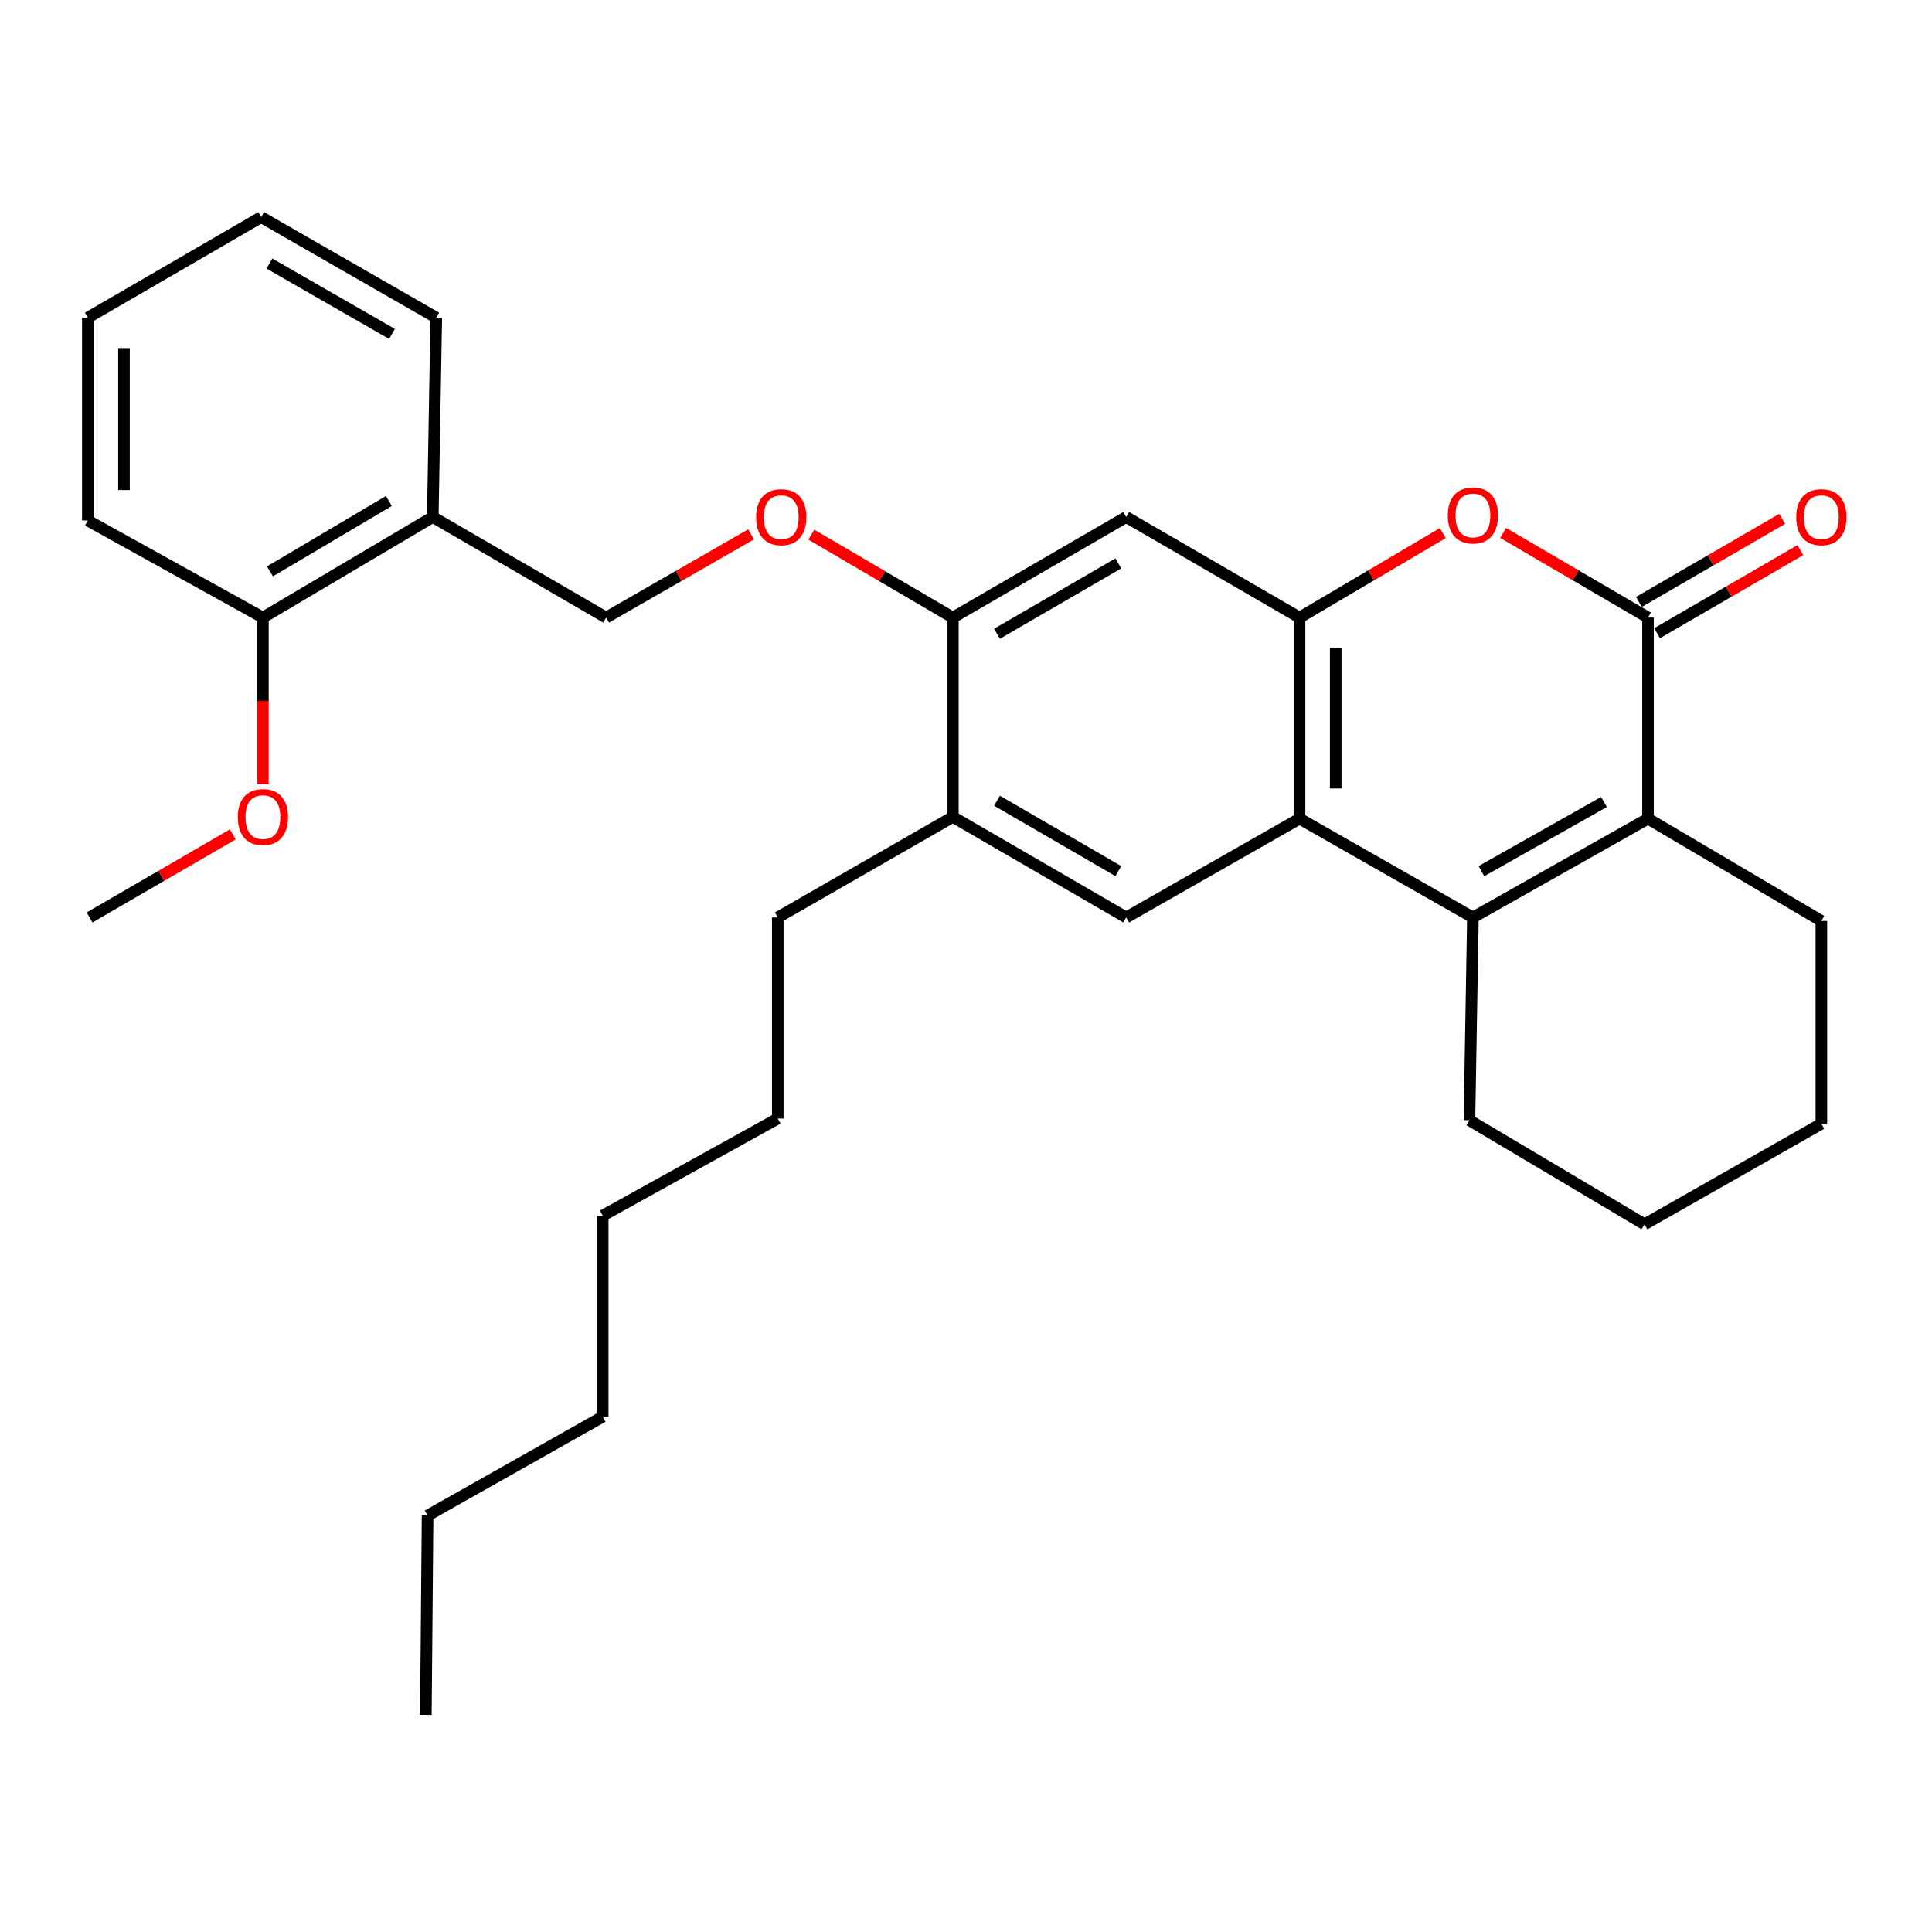 <?xml version='1.0' encoding='iso-8859-1'?>
<svg version='1.1' baseProfile='full'
              xmlns='http://www.w3.org/2000/svg'
                      xmlns:rdkit='http://www.rdkit.org/xml'
                      xmlns:xlink='http://www.w3.org/1999/xlink'
                  xml:space='preserve'
width='1000px' height='1000px' viewBox='0 0 1000 1000'>
<!-- END OF HEADER -->
<rect style='opacity:1.0;fill:#FFFFFF;stroke:none' width='1000' height='1000' x='0' y='0'> </rect>
<path class='bond-0' d='M 762.376,474.872 L 672.647,423.734' style='fill:none;fill-rule:evenodd;stroke:#000000;stroke-width:6px;stroke-linecap:butt;stroke-linejoin:miter;stroke-opacity:1' />
<path class='bond-1' d='M 762.376,474.872 L 853,423.734' style='fill:none;fill-rule:evenodd;stroke:#000000;stroke-width:6px;stroke-linecap:butt;stroke-linejoin:miter;stroke-opacity:1' />
<path class='bond-1' d='M 766.773,450.904 L 830.21,415.107' style='fill:none;fill-rule:evenodd;stroke:#000000;stroke-width:6px;stroke-linecap:butt;stroke-linejoin:miter;stroke-opacity:1' />
<path class='bond-2' d='M 762.376,474.872 L 760.578,579.853' style='fill:none;fill-rule:evenodd;stroke:#000000;stroke-width:6px;stroke-linecap:butt;stroke-linejoin:miter;stroke-opacity:1' />
<path class='bond-3' d='M 853,319.647 L 853,423.734' style='fill:none;fill-rule:evenodd;stroke:#000000;stroke-width:6px;stroke-linecap:butt;stroke-linejoin:miter;stroke-opacity:1' />
<path class='bond-4' d='M 853,319.647 L 815.5,297.741' style='fill:none;fill-rule:evenodd;stroke:#000000;stroke-width:6px;stroke-linecap:butt;stroke-linejoin:miter;stroke-opacity:1' />
<path class='bond-4' d='M 815.5,297.741 L 778,275.836' style='fill:none;fill-rule:evenodd;stroke:#FF0000;stroke-width:6px;stroke-linecap:butt;stroke-linejoin:miter;stroke-opacity:1' />
<path class='bond-5' d='M 857.694,327.741 L 894.762,306.241' style='fill:none;fill-rule:evenodd;stroke:#000000;stroke-width:6px;stroke-linecap:butt;stroke-linejoin:miter;stroke-opacity:1' />
<path class='bond-5' d='M 894.762,306.241 L 931.83,284.741' style='fill:none;fill-rule:evenodd;stroke:#FF0000;stroke-width:6px;stroke-linecap:butt;stroke-linejoin:miter;stroke-opacity:1' />
<path class='bond-5' d='M 848.305,311.553 L 885.373,290.053' style='fill:none;fill-rule:evenodd;stroke:#000000;stroke-width:6px;stroke-linecap:butt;stroke-linejoin:miter;stroke-opacity:1' />
<path class='bond-5' d='M 885.373,290.053 L 922.442,268.554' style='fill:none;fill-rule:evenodd;stroke:#FF0000;stroke-width:6px;stroke-linecap:butt;stroke-linejoin:miter;stroke-opacity:1' />
<path class='bond-6' d='M 672.647,423.734 L 672.647,319.647' style='fill:none;fill-rule:evenodd;stroke:#000000;stroke-width:6px;stroke-linecap:butt;stroke-linejoin:miter;stroke-opacity:1' />
<path class='bond-6' d='M 691.36,408.121 L 691.36,335.26' style='fill:none;fill-rule:evenodd;stroke:#000000;stroke-width:6px;stroke-linecap:butt;stroke-linejoin:miter;stroke-opacity:1' />
<path class='bond-7' d='M 672.647,423.734 L 582.917,474.872' style='fill:none;fill-rule:evenodd;stroke:#000000;stroke-width:6px;stroke-linecap:butt;stroke-linejoin:miter;stroke-opacity:1' />
<path class='bond-8' d='M 853,423.734 L 942.729,476.671' style='fill:none;fill-rule:evenodd;stroke:#000000;stroke-width:6px;stroke-linecap:butt;stroke-linejoin:miter;stroke-opacity:1' />
<path class='bond-9' d='M 672.647,319.647 L 582.917,267.603' style='fill:none;fill-rule:evenodd;stroke:#000000;stroke-width:6px;stroke-linecap:butt;stroke-linejoin:miter;stroke-opacity:1' />
<path class='bond-10' d='M 672.647,319.647 L 709.709,297.781' style='fill:none;fill-rule:evenodd;stroke:#000000;stroke-width:6px;stroke-linecap:butt;stroke-linejoin:miter;stroke-opacity:1' />
<path class='bond-10' d='M 709.709,297.781 L 746.772,275.916' style='fill:none;fill-rule:evenodd;stroke:#FF0000;stroke-width:6px;stroke-linecap:butt;stroke-linejoin:miter;stroke-opacity:1' />
<path class='bond-11' d='M 582.917,474.872 L 493.198,422.839' style='fill:none;fill-rule:evenodd;stroke:#000000;stroke-width:6px;stroke-linecap:butt;stroke-linejoin:miter;stroke-opacity:1' />
<path class='bond-11' d='M 578.847,450.88 L 516.044,414.457' style='fill:none;fill-rule:evenodd;stroke:#000000;stroke-width:6px;stroke-linecap:butt;stroke-linejoin:miter;stroke-opacity:1' />
<path class='bond-12' d='M 582.917,267.603 L 493.198,319.647' style='fill:none;fill-rule:evenodd;stroke:#000000;stroke-width:6px;stroke-linecap:butt;stroke-linejoin:miter;stroke-opacity:1' />
<path class='bond-12' d='M 578.849,291.597 L 516.045,328.027' style='fill:none;fill-rule:evenodd;stroke:#000000;stroke-width:6px;stroke-linecap:butt;stroke-linejoin:miter;stroke-opacity:1' />
<path class='bond-13' d='M 493.198,319.647 L 493.198,422.839' style='fill:none;fill-rule:evenodd;stroke:#000000;stroke-width:6px;stroke-linecap:butt;stroke-linejoin:miter;stroke-opacity:1' />
<path class='bond-14' d='M 493.198,319.647 L 456.567,298.187' style='fill:none;fill-rule:evenodd;stroke:#000000;stroke-width:6px;stroke-linecap:butt;stroke-linejoin:miter;stroke-opacity:1' />
<path class='bond-14' d='M 456.567,298.187 L 419.936,276.727' style='fill:none;fill-rule:evenodd;stroke:#FF0000;stroke-width:6px;stroke-linecap:butt;stroke-linejoin:miter;stroke-opacity:1' />
<path class='bond-15' d='M 493.198,422.839 L 402.574,474.872' style='fill:none;fill-rule:evenodd;stroke:#000000;stroke-width:6px;stroke-linecap:butt;stroke-linejoin:miter;stroke-opacity:1' />
<path class='bond-16' d='M 224.009,267.603 L 313.739,319.647' style='fill:none;fill-rule:evenodd;stroke:#000000;stroke-width:6px;stroke-linecap:butt;stroke-linejoin:miter;stroke-opacity:1' />
<path class='bond-17' d='M 224.009,267.603 L 136.078,319.647' style='fill:none;fill-rule:evenodd;stroke:#000000;stroke-width:6px;stroke-linecap:butt;stroke-linejoin:miter;stroke-opacity:1' />
<path class='bond-17' d='M 201.288,259.306 L 139.736,295.736' style='fill:none;fill-rule:evenodd;stroke:#000000;stroke-width:6px;stroke-linecap:butt;stroke-linejoin:miter;stroke-opacity:1' />
<path class='bond-18' d='M 224.009,267.603 L 225.808,164.421' style='fill:none;fill-rule:evenodd;stroke:#000000;stroke-width:6px;stroke-linecap:butt;stroke-linejoin:miter;stroke-opacity:1' />
<path class='bond-19' d='M 388.75,276.569 L 351.244,298.108' style='fill:none;fill-rule:evenodd;stroke:#FF0000;stroke-width:6px;stroke-linecap:butt;stroke-linejoin:miter;stroke-opacity:1' />
<path class='bond-19' d='M 351.244,298.108 L 313.739,319.647' style='fill:none;fill-rule:evenodd;stroke:#000000;stroke-width:6px;stroke-linecap:butt;stroke-linejoin:miter;stroke-opacity:1' />
<path class='bond-20' d='M 136.078,319.647 L 136.078,362.793' style='fill:none;fill-rule:evenodd;stroke:#000000;stroke-width:6px;stroke-linecap:butt;stroke-linejoin:miter;stroke-opacity:1' />
<path class='bond-20' d='M 136.078,362.793 L 136.078,405.94' style='fill:none;fill-rule:evenodd;stroke:#FF0000;stroke-width:6px;stroke-linecap:butt;stroke-linejoin:miter;stroke-opacity:1' />
<path class='bond-21' d='M 136.078,319.647 L 45.455,269.402' style='fill:none;fill-rule:evenodd;stroke:#000000;stroke-width:6px;stroke-linecap:butt;stroke-linejoin:miter;stroke-opacity:1' />
<path class='bond-22' d='M 760.578,579.853 L 851.201,633.695' style='fill:none;fill-rule:evenodd;stroke:#000000;stroke-width:6px;stroke-linecap:butt;stroke-linejoin:miter;stroke-opacity:1' />
<path class='bond-23' d='M 942.729,476.671 L 942.729,581.652' style='fill:none;fill-rule:evenodd;stroke:#000000;stroke-width:6px;stroke-linecap:butt;stroke-linejoin:miter;stroke-opacity:1' />
<path class='bond-24' d='M 120.485,431.884 L 83.427,453.378' style='fill:none;fill-rule:evenodd;stroke:#FF0000;stroke-width:6px;stroke-linecap:butt;stroke-linejoin:miter;stroke-opacity:1' />
<path class='bond-24' d='M 83.427,453.378 L 46.369,474.872' style='fill:none;fill-rule:evenodd;stroke:#000000;stroke-width:6px;stroke-linecap:butt;stroke-linejoin:miter;stroke-opacity:1' />
<path class='bond-25' d='M 402.574,474.872 L 402.574,578.959' style='fill:none;fill-rule:evenodd;stroke:#000000;stroke-width:6px;stroke-linecap:butt;stroke-linejoin:miter;stroke-opacity:1' />
<path class='bond-26' d='M 225.808,164.421 L 135.184,112.378' style='fill:none;fill-rule:evenodd;stroke:#000000;stroke-width:6px;stroke-linecap:butt;stroke-linejoin:miter;stroke-opacity:1' />
<path class='bond-26' d='M 202.895,172.842 L 139.458,136.412' style='fill:none;fill-rule:evenodd;stroke:#000000;stroke-width:6px;stroke-linecap:butt;stroke-linejoin:miter;stroke-opacity:1' />
<path class='bond-27' d='M 45.455,269.402 L 45.455,164.421' style='fill:none;fill-rule:evenodd;stroke:#000000;stroke-width:6px;stroke-linecap:butt;stroke-linejoin:miter;stroke-opacity:1' />
<path class='bond-27' d='M 64.168,253.655 L 64.168,180.168' style='fill:none;fill-rule:evenodd;stroke:#000000;stroke-width:6px;stroke-linecap:butt;stroke-linejoin:miter;stroke-opacity:1' />
<path class='bond-28' d='M 402.574,578.959 L 311.951,629.204' style='fill:none;fill-rule:evenodd;stroke:#000000;stroke-width:6px;stroke-linecap:butt;stroke-linejoin:miter;stroke-opacity:1' />
<path class='bond-29' d='M 851.201,633.695 L 942.729,581.652' style='fill:none;fill-rule:evenodd;stroke:#000000;stroke-width:6px;stroke-linecap:butt;stroke-linejoin:miter;stroke-opacity:1' />
<path class='bond-30' d='M 221.317,784.44 L 311.951,733.291' style='fill:none;fill-rule:evenodd;stroke:#000000;stroke-width:6px;stroke-linecap:butt;stroke-linejoin:miter;stroke-opacity:1' />
<path class='bond-31' d='M 221.317,784.44 L 220.422,887.622' style='fill:none;fill-rule:evenodd;stroke:#000000;stroke-width:6px;stroke-linecap:butt;stroke-linejoin:miter;stroke-opacity:1' />
<path class='bond-32' d='M 311.951,733.291 L 311.951,629.204' style='fill:none;fill-rule:evenodd;stroke:#000000;stroke-width:6px;stroke-linecap:butt;stroke-linejoin:miter;stroke-opacity:1' />
<path class='bond-33' d='M 135.184,112.378 L 45.455,164.421' style='fill:none;fill-rule:evenodd;stroke:#000000;stroke-width:6px;stroke-linecap:butt;stroke-linejoin:miter;stroke-opacity:1' />
<path  class='atom-5' d='M 749.376 266.789
Q 749.376 259.989, 752.736 256.189
Q 756.096 252.389, 762.376 252.389
Q 768.656 252.389, 772.016 256.189
Q 775.376 259.989, 775.376 266.789
Q 775.376 273.669, 771.976 277.589
Q 768.576 281.469, 762.376 281.469
Q 756.136 281.469, 752.736 277.589
Q 749.376 273.709, 749.376 266.789
M 762.376 278.269
Q 766.696 278.269, 769.016 275.389
Q 771.376 272.469, 771.376 266.789
Q 771.376 261.229, 769.016 258.429
Q 766.696 255.589, 762.376 255.589
Q 758.056 255.589, 755.696 258.389
Q 753.376 261.189, 753.376 266.789
Q 753.376 272.509, 755.696 275.389
Q 758.056 278.269, 762.376 278.269
' fill='#FF0000'/>
<path  class='atom-11' d='M 391.362 267.683
Q 391.362 260.883, 394.722 257.083
Q 398.082 253.283, 404.362 253.283
Q 410.642 253.283, 414.002 257.083
Q 417.362 260.883, 417.362 267.683
Q 417.362 274.563, 413.962 278.483
Q 410.562 282.363, 404.362 282.363
Q 398.122 282.363, 394.722 278.483
Q 391.362 274.603, 391.362 267.683
M 404.362 279.163
Q 408.682 279.163, 411.002 276.283
Q 413.362 273.363, 413.362 267.683
Q 413.362 262.123, 411.002 259.323
Q 408.682 256.483, 404.362 256.483
Q 400.042 256.483, 397.682 259.283
Q 395.362 262.083, 395.362 267.683
Q 395.362 273.403, 397.682 276.283
Q 400.042 279.163, 404.362 279.163
' fill='#FF0000'/>
<path  class='atom-12' d='M 929.729 267.683
Q 929.729 260.883, 933.089 257.083
Q 936.449 253.283, 942.729 253.283
Q 949.009 253.283, 952.369 257.083
Q 955.729 260.883, 955.729 267.683
Q 955.729 274.563, 952.329 278.483
Q 948.929 282.363, 942.729 282.363
Q 936.489 282.363, 933.089 278.483
Q 929.729 274.603, 929.729 267.683
M 942.729 279.163
Q 947.049 279.163, 949.369 276.283
Q 951.729 273.363, 951.729 267.683
Q 951.729 262.123, 949.369 259.323
Q 947.049 256.483, 942.729 256.483
Q 938.409 256.483, 936.049 259.283
Q 933.729 262.083, 933.729 267.683
Q 933.729 273.403, 936.049 276.283
Q 938.409 279.163, 942.729 279.163
' fill='#FF0000'/>
<path  class='atom-17' d='M 123.078 422.919
Q 123.078 416.119, 126.438 412.319
Q 129.798 408.519, 136.078 408.519
Q 142.358 408.519, 145.718 412.319
Q 149.078 416.119, 149.078 422.919
Q 149.078 429.799, 145.678 433.719
Q 142.278 437.599, 136.078 437.599
Q 129.838 437.599, 126.438 433.719
Q 123.078 429.839, 123.078 422.919
M 136.078 434.399
Q 140.398 434.399, 142.718 431.519
Q 145.078 428.599, 145.078 422.919
Q 145.078 417.359, 142.718 414.559
Q 140.398 411.719, 136.078 411.719
Q 131.758 411.719, 129.398 414.519
Q 127.078 417.319, 127.078 422.919
Q 127.078 428.639, 129.398 431.519
Q 131.758 434.399, 136.078 434.399
' fill='#FF0000'/>
</svg>
